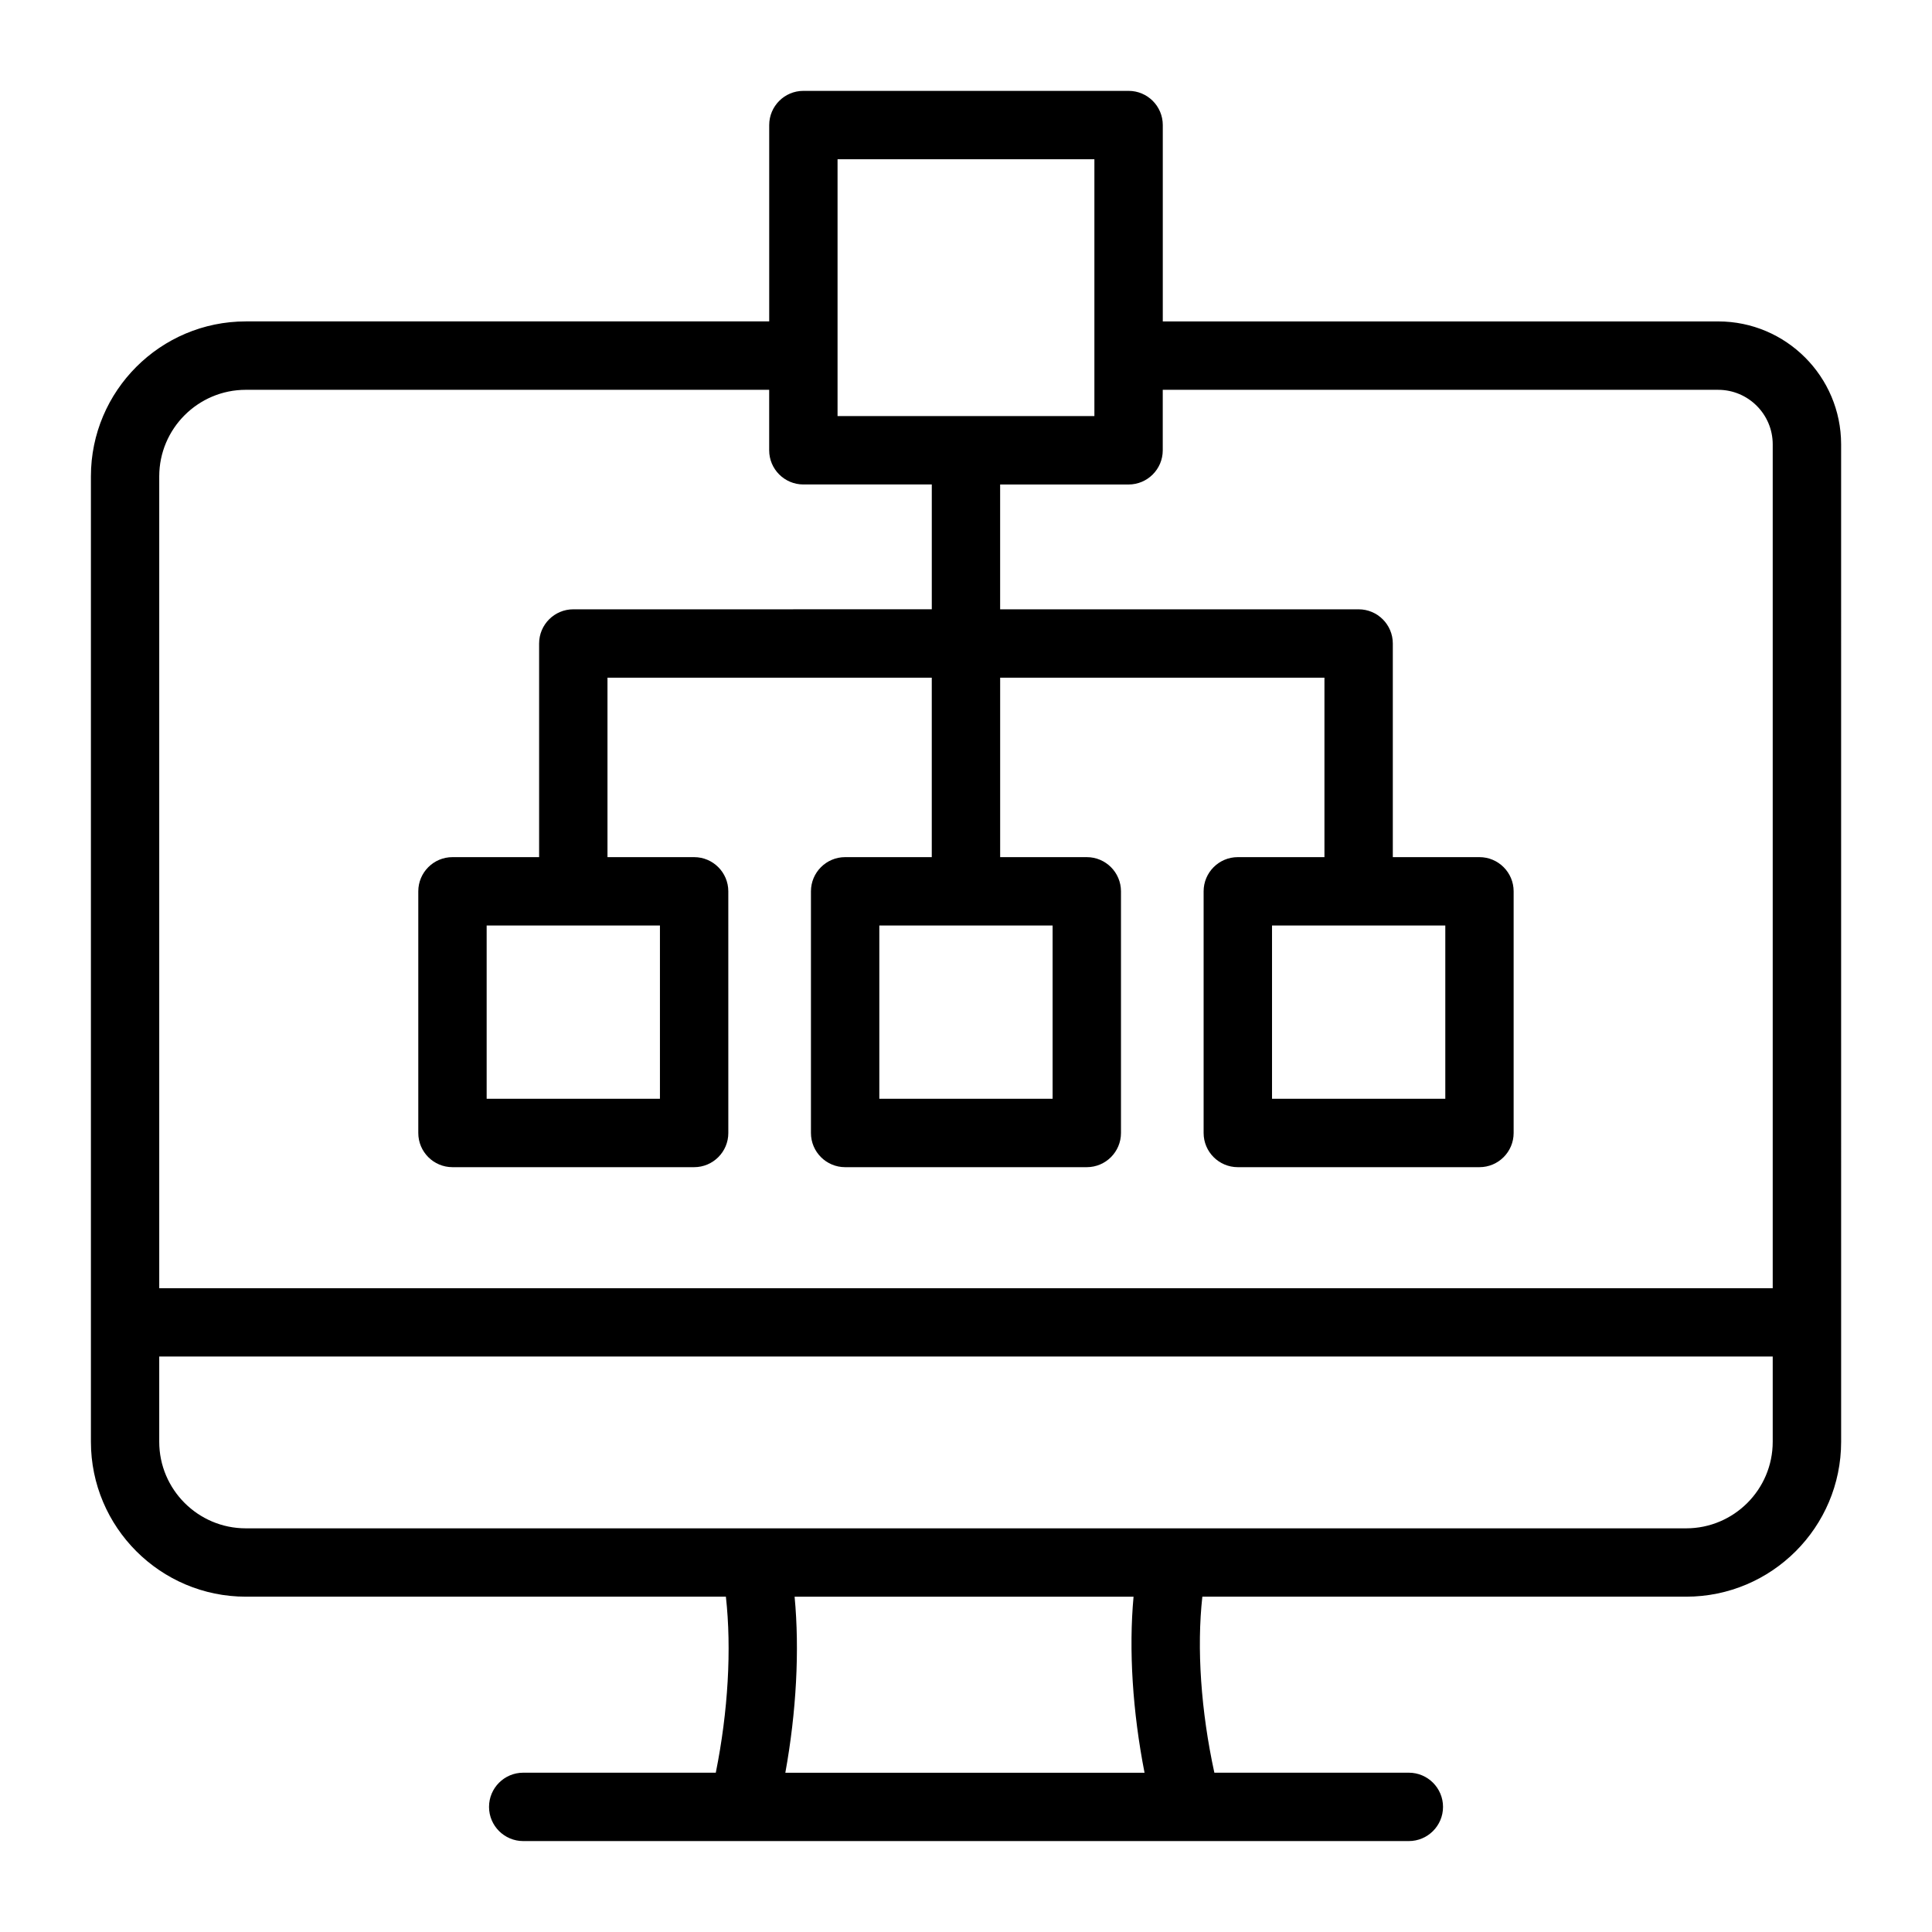 <?xml version="1.0" encoding="UTF-8"?>
<!-- Uploaded to: SVG Repo, www.svgrepo.com, Generator: SVG Repo Mixer Tools -->
<svg fill="#000000" width="800px" height="800px" version="1.1" viewBox="144 144 512 512" xmlns="http://www.w3.org/2000/svg">
 <path d="m599.35 229.18h-147.2v-52.039c0-5-4.059-9.059-9.059-9.059h-86.184c-5 0-9.059 4.059-9.059 9.059v52.035h-138.7c-22.641 0-41.055 18.422-41.055 41.055v255.85c0 22.641 18.414 41.055 41.055 41.055h127.22c1.547 13.867 0.586 30.449-2.676 46.648h-51.035c-5 0-9.059 4.059-9.059 9.059s4.059 9.059 9.059 9.059h58.262c0.016 0 0.031 0.004 0.043 0.004 0.02 0 0.043 0 0.062-0.004h117.55c0.027 0 0.059 0.004 0.082 0.004 0.02 0 0.035-0.004 0.059-0.004h58.641c5 0 9.059-4.059 9.059-9.059s-4.059-9.059-9.059-9.059h-51.539c-3.559-16.352-4.703-32.941-3.184-46.648h128.23c22.641 0 41.055-18.414 41.055-41.055l-0.004-264.33c-0.004-17.957-14.609-32.57-32.562-32.57zm-233.39-42.977h68.066v68.066h-68.066zm-156.82 61.094h138.7v16.031c0 5 4.059 9.059 9.059 9.059h34.035v33.082l-95.004 0.004c-5 0-9.059 4.059-9.059 9.059v0.043 0.043 56.535l-22.961-0.004c-5 0-9.059 4.059-9.059 9.059v64.043c0 5 4.059 9.059 9.059 9.059h64.043c5 0 9.059-4.059 9.059-9.059l-0.004-64.043c0-5-4.059-9.059-9.059-9.059h-22.961v-47.559h85.941v47.559h-22.961c-5 0-9.059 4.059-9.059 9.059v64.043c0 5 4.059 9.059 9.059 9.059h64.043c5 0 9.059-4.059 9.059-9.059v-64.043c0-5-4.059-9.059-9.059-9.059h-22.961v-47.559h85.941v47.559h-22.961c-5 0-9.059 4.059-9.059 9.059v64.043c0 5 4.059 9.059 9.059 9.059h64.039c5 0 9.059-4.059 9.059-9.059v-64.043c0-5-4.059-9.059-9.059-9.059h-22.961v-56.617c0-5-4.059-9.059-9.059-9.059l-95.004 0.004v-33.082h34.035c5 0 9.059-4.059 9.059-9.059v-16.031h147.2c7.965 0 14.449 6.481 14.449 14.449v223.63l-427.59-0.004v-215.14c0-12.645 10.293-22.938 22.941-22.938zm109.75 141.97v45.922h-45.922v-45.922zm104.06 0v45.922h-45.922v-45.922zm104.07 0v45.922h-45.922v-45.922zm-79.703 224.53h-95.195c2.922-16.094 3.801-32.469 2.457-46.648h89.824c-1.297 14.062-0.258 30.43 2.914 46.648zm143.53-64.773h-381.71c-12.648 0-22.938-10.293-22.938-22.938v-22.594h427.59v22.594c0 12.652-10.293 22.938-22.941 22.938z"/>
</svg>